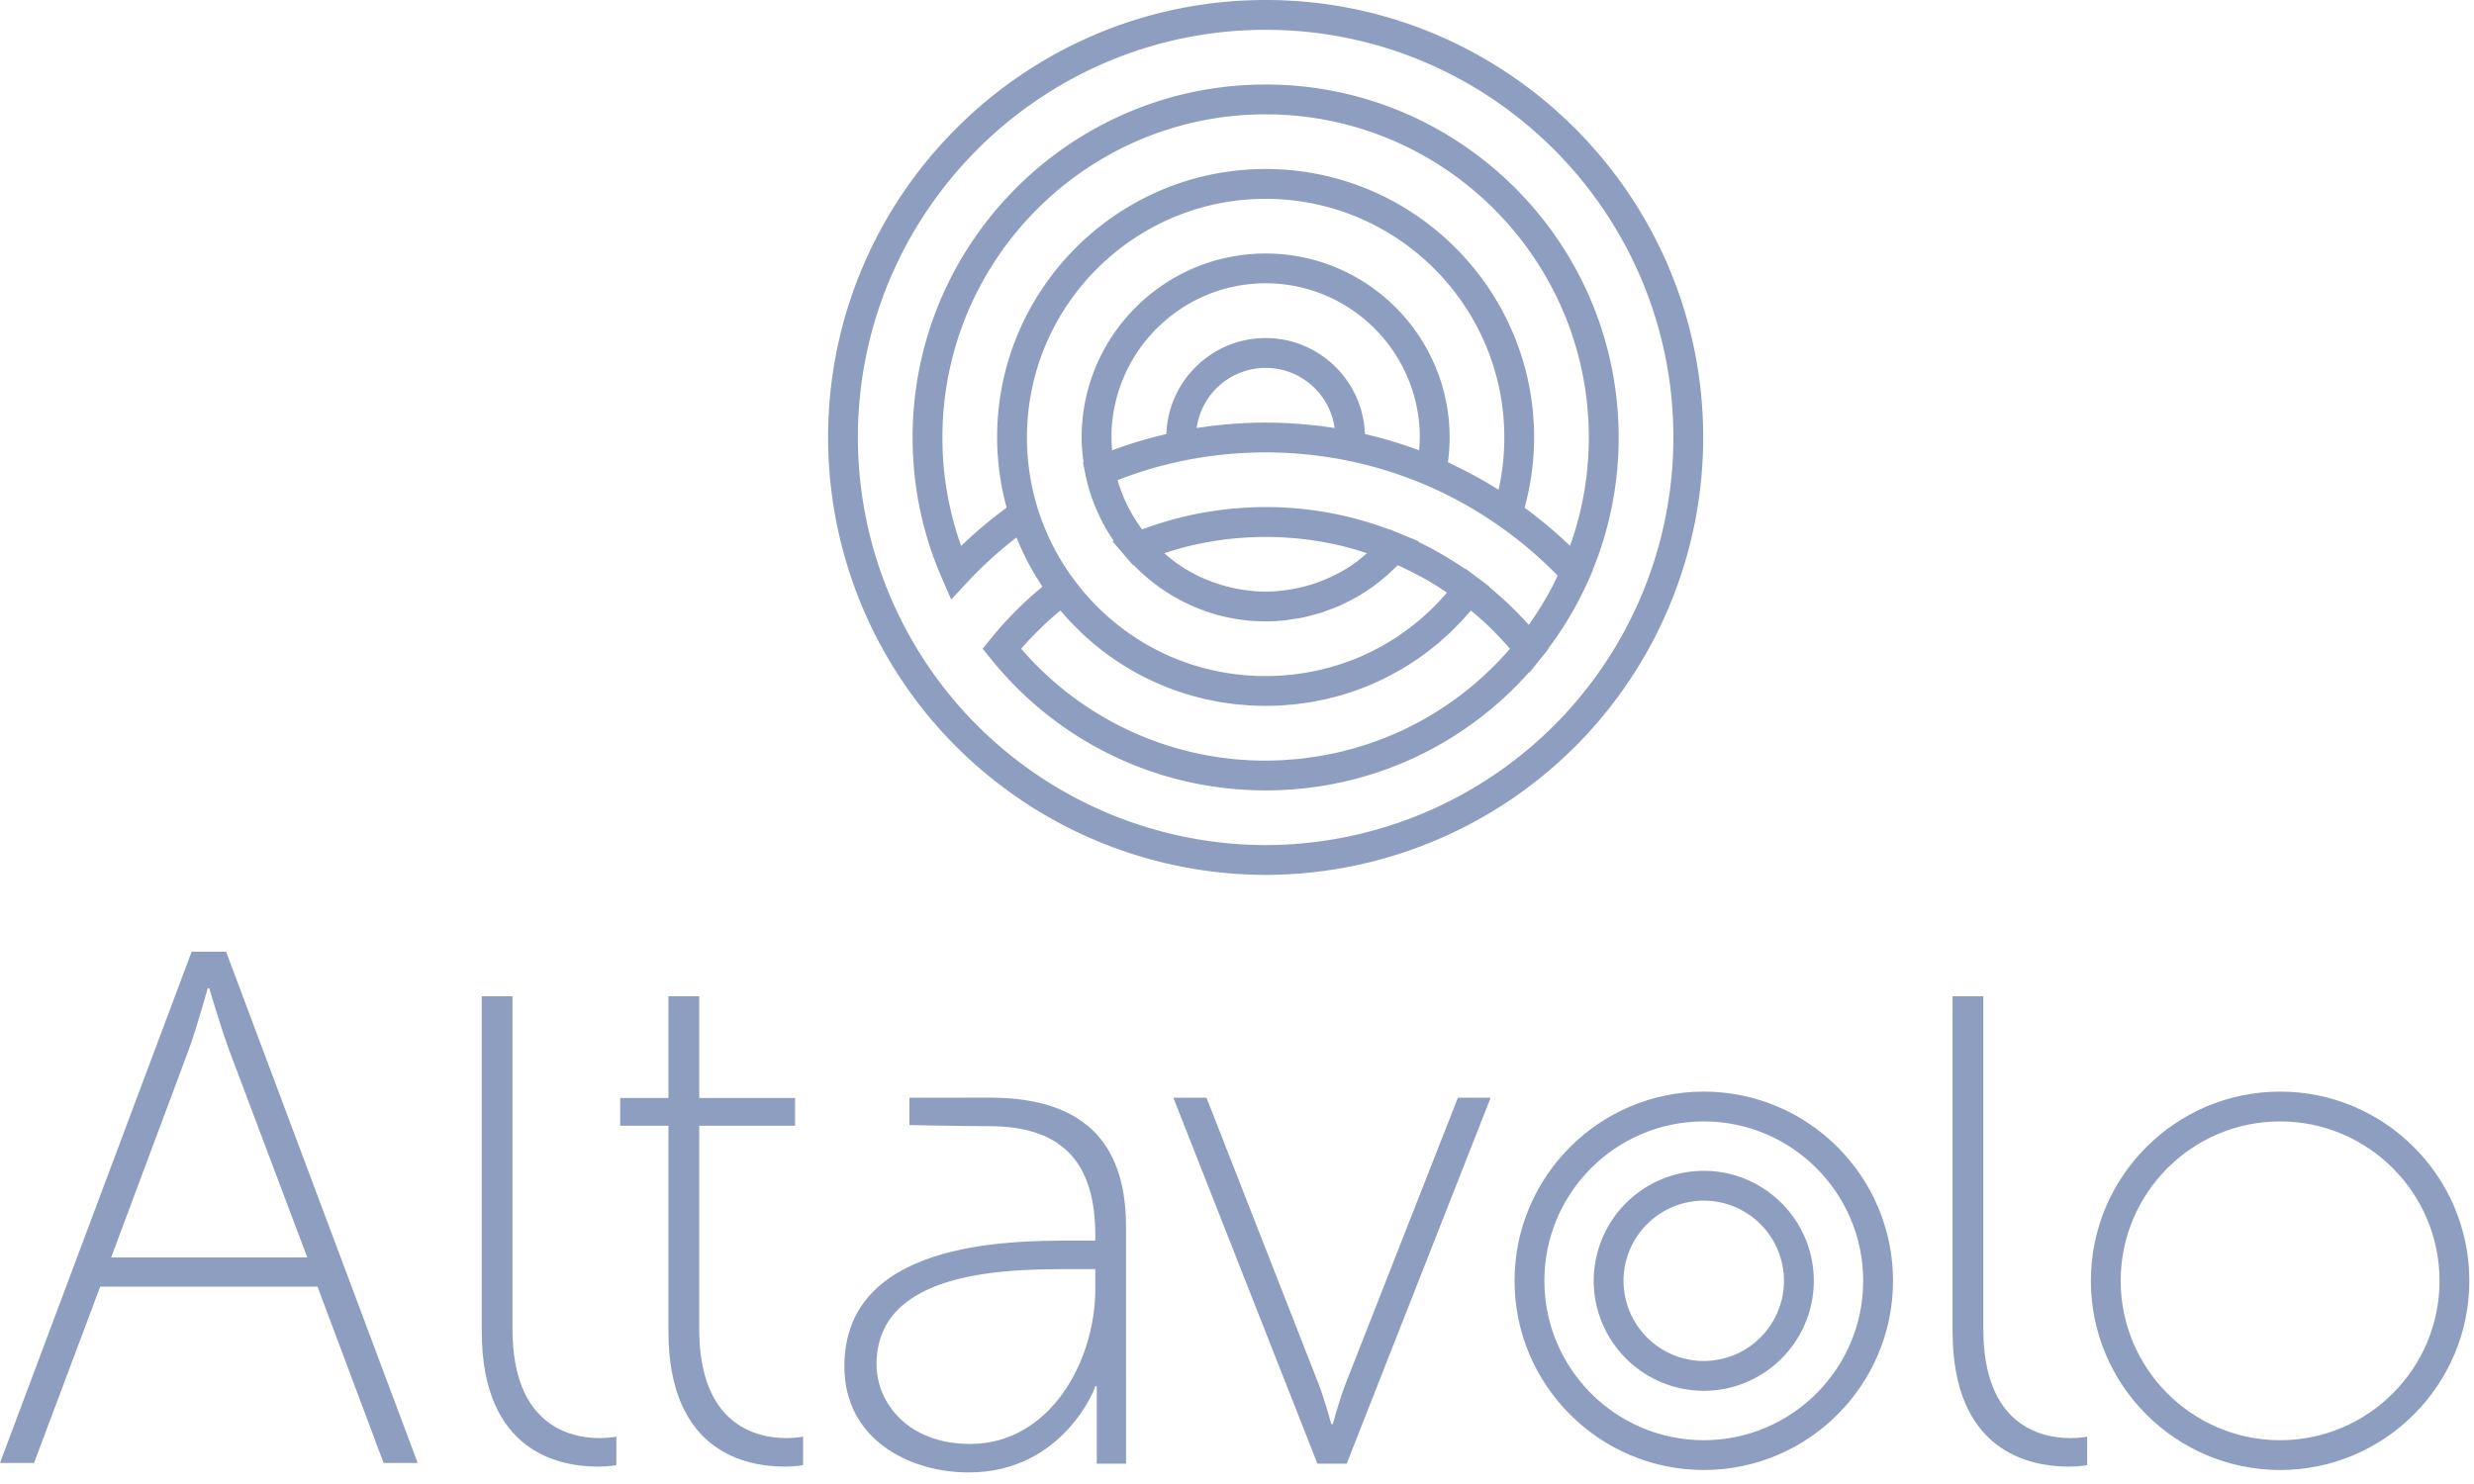 <svg xmlns="http://www.w3.org/2000/svg" width="150" height="90" viewBox="0 0 150 90"><g fill="#8E9EC1" fill-rule="evenodd"><path d="M61.916 39.343c.323-.374.665-.732 1.013-1.08.08-.078.158-.156.238-.232a19.4 19.4 0 0 1 1.124-1.005l.015.016c.045.053.093.104.14.156.157.182.315.362.478.536.077.08.156.157.234.236.138.14.276.281.418.416.091.085.184.167.276.25.136.122.27.243.408.361.1.084.202.163.303.245.135.11.27.22.41.323.107.081.215.157.323.235.14.099.278.198.42.292.111.074.224.145.338.218a13.66 13.66 0 0 0 .782.466 13.877 13.877 0 0 0 .807.418c.149.073.298.142.45.21a13.053 13.053 0 0 0 .84.345c.128.049.254.097.383.142a21.195 21.195 0 0 0 .865.276c.165.048.331.09.497.133.128.032.257.066.387.097.17.038.344.071.516.104.127.027.253.053.381.075.184.03.37.055.552.08.122.016.24.035.362.05.205.022.412.037.618.052.103.007.204.02.307.025a17.18 17.18 0 0 0 1.873 0c.103-.005.204-.018.306-.025.206-.015.413-.03.618-.052.123-.015.242-.034.362-.05.185-.025.37-.05.55-.08.13-.022.256-.048.384-.075.173-.033.345-.066.516-.104.13-.031.258-.065.387-.097.167-.042.333-.085.496-.133.13-.037.257-.078.386-.119a13.932 13.932 0 0 0 .863-.299 13.53 13.53 0 0 0 .84-.346c.151-.067.301-.136.45-.21.124-.058.245-.12.367-.182a23.268 23.268 0 0 0 .794-.438c.144-.085.284-.173.425-.263.117-.07.23-.144.342-.22.14-.092.28-.191.416-.288a10.805 10.805 0 0 0 .733-.559c.102-.08.206-.162.307-.247.137-.117.27-.238.404-.36.093-.082.187-.165.278-.25.143-.135.278-.275.416-.415.078-.08.159-.155.235-.238.164-.173.323-.352.478-.534.047-.052.094-.103.14-.157.004-.005.01-.01.012-.014.038.03.075.058.112.09.38.317.749.644 1.103.99.045.044.084.09.129.134.313.31.614.631.906.963.04.046.079.094.12.14-.045.05-.086.101-.13.151-.107.122-.216.24-.324.358a17.459 17.459 0 0 1-.763.779c-.144.138-.289.274-.434.41-.122.108-.242.215-.365.322-.15.127-.3.255-.452.379-.125.103-.253.204-.383.304-.153.118-.309.235-.465.349-.133.096-.267.192-.4.283-.158.11-.32.216-.48.32a18.583 18.583 0 0 1-.913.555c-.141.08-.284.162-.426.24-.17.091-.34.177-.512.263a17.88 17.88 0 0 1-.44.216c-.172.081-.348.158-.523.234-.152.065-.302.13-.453.192-.179.071-.357.138-.537.205-.154.057-.305.116-.46.168-.184.063-.37.12-.555.177-.155.046-.308.096-.463.14-.19.055-.384.101-.577.149-.153.038-.306.079-.46.113-.199.045-.4.082-.601.12-.152.029-.301.06-.452.087-.212.035-.427.06-.64.089-.143.02-.285.042-.43.059-.238.026-.478.042-.716.06-.124.01-.243.024-.365.029a19.498 19.498 0 0 1-15.914-6.753m10.159-6.222l.025-.006c.483-.117.97-.214 1.46-.293.029-.006.058-.01.088-.017.494-.077.99-.136 1.49-.176.026-.002.055-.005.083-.006a19.62 19.62 0 0 1 3.031 0c.029.001.057.004.085.006.498.04.996.099 1.49.178.028.003.056.01.083.013a19.134 19.134 0 0 1 1.485.3c.459.112.916.247 1.366.392l.118.038a9.14 9.14 0 0 1-.362.308c-.072.055-.139.114-.21.169-.251.186-.51.362-.775.523l-.057.03c-.25.147-.504.28-.765.403-.09.043-.183.08-.275.12-.193.083-.388.162-.587.234a9.803 9.803 0 0 1-.905.268 9.242 9.242 0 0 1-.967.182c-.1.012-.198.03-.297.04-.312.03-.627.051-.943.051-.315 0-.63-.02-.942-.05-.1-.012-.198-.029-.297-.041a9.58 9.58 0 0 1-.63-.105c-.113-.023-.226-.051-.338-.079a8.133 8.133 0 0 1-.574-.16 6.7 6.7 0 0 1-.33-.108 9.253 9.253 0 0 1-.582-.23c-.094-.042-.19-.078-.282-.122a9.741 9.741 0 0 1-.75-.396c-.021-.015-.046-.025-.07-.038a9.87 9.87 0 0 1-.772-.521c-.075-.056-.146-.118-.219-.176a9.481 9.481 0 0 1-.357-.302c.042-.013.084-.028.128-.04.446-.145.898-.278 1.354-.389m8.432-7.222a27.277 27.277 0 0 0-1.298-.152c-.316-.03-.635-.053-.952-.071-.094-.005-.186-.013-.282-.016-.825-.04-1.652-.04-2.477 0-.098.004-.197.012-.297.016-.31.019-.617.041-.925.07a26.321 26.321 0 0 0-1.262.147c-.114.016-.229.03-.343.047-.039.007-.078.01-.117.016a4.227 4.227 0 0 1 4.182-3.645c2.134 0 3.9 1.59 4.183 3.644l-.138-.019c-.09-.014-.182-.025-.274-.037m2.248.423c-.112-3.226-2.764-5.82-6.019-5.82-3.254 0-5.91 2.594-6.018 5.822a26.134 26.134 0 0 0-3.289.987c-.022-.26-.039-.52-.039-.782 0-5.153 4.193-9.348 9.346-9.348 5.154 0 9.346 4.195 9.346 9.348 0 .262-.017.522-.04.782a26.304 26.304 0 0 0-3.287-.989m4.456 10.197c-.19.2-.385.393-.583.58-.054.05-.11.097-.164.147-.146.133-.293.266-.444.392-.076.064-.153.123-.23.186-.134.107-.266.214-.403.317-.087.065-.175.125-.263.187-.13.095-.26.188-.394.277-.093.063-.19.121-.284.18-.133.084-.265.166-.399.245-.099.059-.2.114-.3.17a13.966 13.966 0 0 1-2.204.99c-.143.05-.287.095-.431.14-.112.036-.224.072-.337.104-.148.043-.295.08-.443.118-.114.029-.227.057-.341.083-.151.036-.305.066-.459.095-.113.022-.226.046-.337.065-.162.026-.325.049-.49.07-.107.015-.21.032-.318.043-.182.02-.366.035-.548.048-.092.007-.183.017-.273.023-.274.014-.55.023-.829.023-4.593 0-8.814-2.11-11.577-5.789a14.436 14.436 0 0 1-2.23-4.334 14.515 14.515 0 0 1-.665-4.35c0-7.979 6.492-14.47 14.472-14.47 7.978 0 14.471 6.491 14.471 14.47a14.52 14.52 0 0 1-.349 3.171l-.035-.02a27.22 27.22 0 0 0-1.373-.805c-.133-.073-.269-.14-.404-.212a26.27 26.27 0 0 0-1.028-.514c-.076-.036-.152-.08-.23-.115.067-.498.102-1.002.102-1.505 0-6.15-5.005-11.155-11.155-11.155-6.15 0-11.155 5.005-11.155 11.155 0 .498.046.997.113 1.49l-.036.015.148.722c.291 1.443.882 2.82 1.716 4.044l-.07.028.813.95.004.005.422.492.034-.015c2.101 2.177 4.977 3.426 8.011 3.426.394 0 .785-.022 1.172-.063.13-.015.255-.041.383-.06.257-.036.515-.071.767-.126.15-.031.297-.076.444-.113.225-.06.451-.116.673-.187.156-.052.306-.113.457-.17.209-.078.417-.155.62-.247.153-.068.302-.144.451-.218.195-.097.388-.197.579-.306.147-.085.29-.177.434-.269a9.6 9.6 0 0 0 .948-.675c.17-.136.335-.275.496-.42.131-.116.258-.234.382-.357.067-.066.141-.125.207-.193l.202.09c.388.18.766.37 1.14.573.083.045.166.084.248.129.44.247.867.515 1.287.795.034.022.067.048.103.071-.152.179-.31.354-.47.525l-.048.054m6.893-.918a19.774 19.774 0 0 1-1.212 2.007c-.043.064-.085.128-.13.193l-.07.093-.07-.074c-.08-.09-.165-.177-.248-.265a19.866 19.866 0 0 0-1.555-1.507c-.096-.084-.188-.169-.285-.25l-.244-.205.012-.018-.722-.543-.723-.543-.019.024a21.285 21.285 0 0 0-2.844-1.653l.026-.032-1.155-.475-.02-.008-.584-.241-.01.013a21.297 21.297 0 0 0-8.522-1.342c-.11.006-.22.016-.33.023-.225.014-.449.028-.673.05-.13.01-.26.027-.39.042-.2.023-.404.045-.603.074-.138.02-.276.042-.413.064a18.699 18.699 0 0 0-1.554.31c-.14.033-.28.069-.42.104a22.467 22.467 0 0 0-1.914.596c-.063.023-.127.042-.19.066l-.043-.062a9.295 9.295 0 0 1-.8-1.302l-.045-.085a8.85 8.85 0 0 1-.303-.684c-.023-.056-.043-.111-.064-.167a9.221 9.221 0 0 1-.196-.576c-.01-.037-.022-.074-.033-.11a24.657 24.657 0 0 1 4.058-1.192 24.966 24.966 0 0 1 9.84 0 24.492 24.492 0 0 1 9.23 3.964 24.838 24.838 0 0 1 3.554 3.019c-.074.157-.146.315-.225.47-.038.075-.072.15-.11.222M58.275 33.11a19.449 19.449 0 0 1-1.135-6.582c0-10.804 8.79-19.594 19.596-19.594 10.805 0 19.595 8.79 19.595 19.594 0 2.264-.386 4.47-1.14 6.578a26.61 26.61 0 0 0-2.754-2.315c.376-1.387.577-2.816.577-4.262 0-8.976-7.302-16.279-16.278-16.279-8.977 0-16.28 7.303-16.28 16.28 0 1.445.202 2.874.575 4.258a26.97 26.97 0 0 0-2.756 2.322M76.737 5.125c-11.802 0-21.405 9.602-21.405 21.403 0 2.972.602 5.855 1.79 8.57l.552 1.265.938-1.013a24.957 24.957 0 0 1 3.013-2.752c.013.026.025.052.035.079.02.046.041.091.06.138.146.349.305.69.475 1.027.03.06.057.12.088.18.185.354.383.7.593 1.041l.131.208c.066.102.127.206.194.305-.07.057-.134.118-.202.174a21.692 21.692 0 0 0-.944.844c-.112.107-.225.213-.337.322-.202.2-.398.405-.593.614-.093.098-.187.194-.276.294-.266.293-.52.592-.768.9l-.046.053-.455.566.455.565c4.09 5.101 10.177 8.027 16.702 8.027 6.151 0 11.911-2.6 15.978-7.172l.02.025.704-.88.454-.565-.016-.02a21.341 21.341 0 0 0 2.474-4.225l.238-.544-.011-.01a21.242 21.242 0 0 0 1.562-8.016c0-11.801-9.601-21.403-21.403-21.403"/><path d="M98.143 38.89a24.889 24.889 0 0 1-3.282 4.447 24.807 24.807 0 0 1-18.123 7.915 24.802 24.802 0 0 1-18.126-7.917 24.706 24.706 0 0 1-6.597-16.807c0-13.63 11.09-24.72 24.723-24.72 13.63 0 24.72 11.09 24.72 24.72 0 4.34-1.147 8.614-3.315 12.362M76.738 0c-14.63 0-26.53 11.9-26.53 26.528 0 4.656 1.23 9.246 3.558 13.267a26.553 26.553 0 0 0 3.52 4.77 26.613 26.613 0 0 0 19.452 8.495 26.61 26.61 0 0 0 19.449-8.495 26.521 26.521 0 0 0 7.079-18.037C103.265 11.9 91.365 0 76.737 0M103.3 72.815a4.869 4.869 0 0 0-4.864 4.862 4.868 4.868 0 0 0 4.864 4.862 4.868 4.868 0 0 0 4.864-4.862 4.869 4.869 0 0 0-4.864-4.862m0 11.532a6.678 6.678 0 0 1-6.672-6.67 6.678 6.678 0 0 1 6.672-6.67c3.678 0 6.672 2.993 6.672 6.67 0 3.678-2.994 6.67-6.672 6.67"/><path d="M103.3 68.01c-5.33 0-9.664 4.336-9.664 9.667 0 5.33 4.335 9.667 9.665 9.667 5.33 0 9.665-4.337 9.665-9.667s-4.335-9.667-9.665-9.667m0 21.14c-6.326 0-11.473-5.148-11.473-11.473 0-6.328 5.147-11.475 11.473-11.475 6.327 0 11.474 5.147 11.474 11.475 0 6.325-5.147 11.474-11.474 11.474M18.63 76.259l-4.748-12.6c-.487-1.33-1.197-3.726-1.197-3.726h-.09s-.663 2.395-1.151 3.726l-4.704 12.6h11.89zM0 88.723l11.62-31.008h2.087l11.618 31.008h-2.068L19.25 78.03H6.076L2.064 88.723H0zm40.528-20.449h-2.925v-1.686h2.925V60.42h1.866v6.167h5.81v1.686h-5.81v12.33c0 5.856 3.504 6.612 5.278 6.612.622 0 1.02-.09 1.02-.09v1.73s-.442.09-1.108.09c-2.306 0-7.056-.844-7.056-8.208V68.274zm18.296 19.297c4.835 0 7.585-5.014 7.585-9.405v-1.198h-1.42c-3.77 0-11.844 0-11.844 5.766 0 2.35 1.907 4.837 5.679 4.837m6.122-12.332h1.463v-.312c0-4.234-1.818-6.627-6.431-6.627-1.154 0-4.839-.067-4.839-.067v-1.659s3.064-.006 4.881-.006c6.788 0 8.252 3.924 8.252 7.872l.001 14.329h-1.775v-4.704h-.09c.047 0-1.907 5.233-7.674 5.233-3.593 0-7.54-1.995-7.54-6.431 0-7.54 9.801-7.628 13.752-7.628m6.195-8.665h2.01l6.813 17.403c.399 1.065.753 2.394.753 2.394h.09s.355-1.33.754-2.394l6.832-17.403h1.985l-8.727 22.194h-1.775l-8.735-22.194zm67.103 1.436c-5.33 0-9.666 4.336-9.666 9.667 0 5.33 4.336 9.667 9.666 9.667 5.328 0 9.666-4.337 9.666-9.667s-4.338-9.667-9.666-9.667m0 21.14c-6.327 0-11.474-5.148-11.474-11.473 0-6.328 5.147-11.475 11.474-11.475 6.326 0 11.473 5.147 11.473 11.475 0 6.325-5.147 11.474-11.473 11.474m-19.858-28.73h1.864v20.183c0 5.856 3.505 6.612 5.28 6.612.62 0 1.018-.09 1.018-.09v1.729s-.44.091-1.107.091c-2.306 0-7.055-.844-7.055-8.208V60.421zm-89.177 0h1.865v20.183c0 5.856 3.504 6.612 5.279 6.612.62 0 1.018-.09 1.018-.09v1.729s-.442.091-1.108.091c-2.306 0-7.054-.844-7.054-8.208V60.421z"/></g></svg>